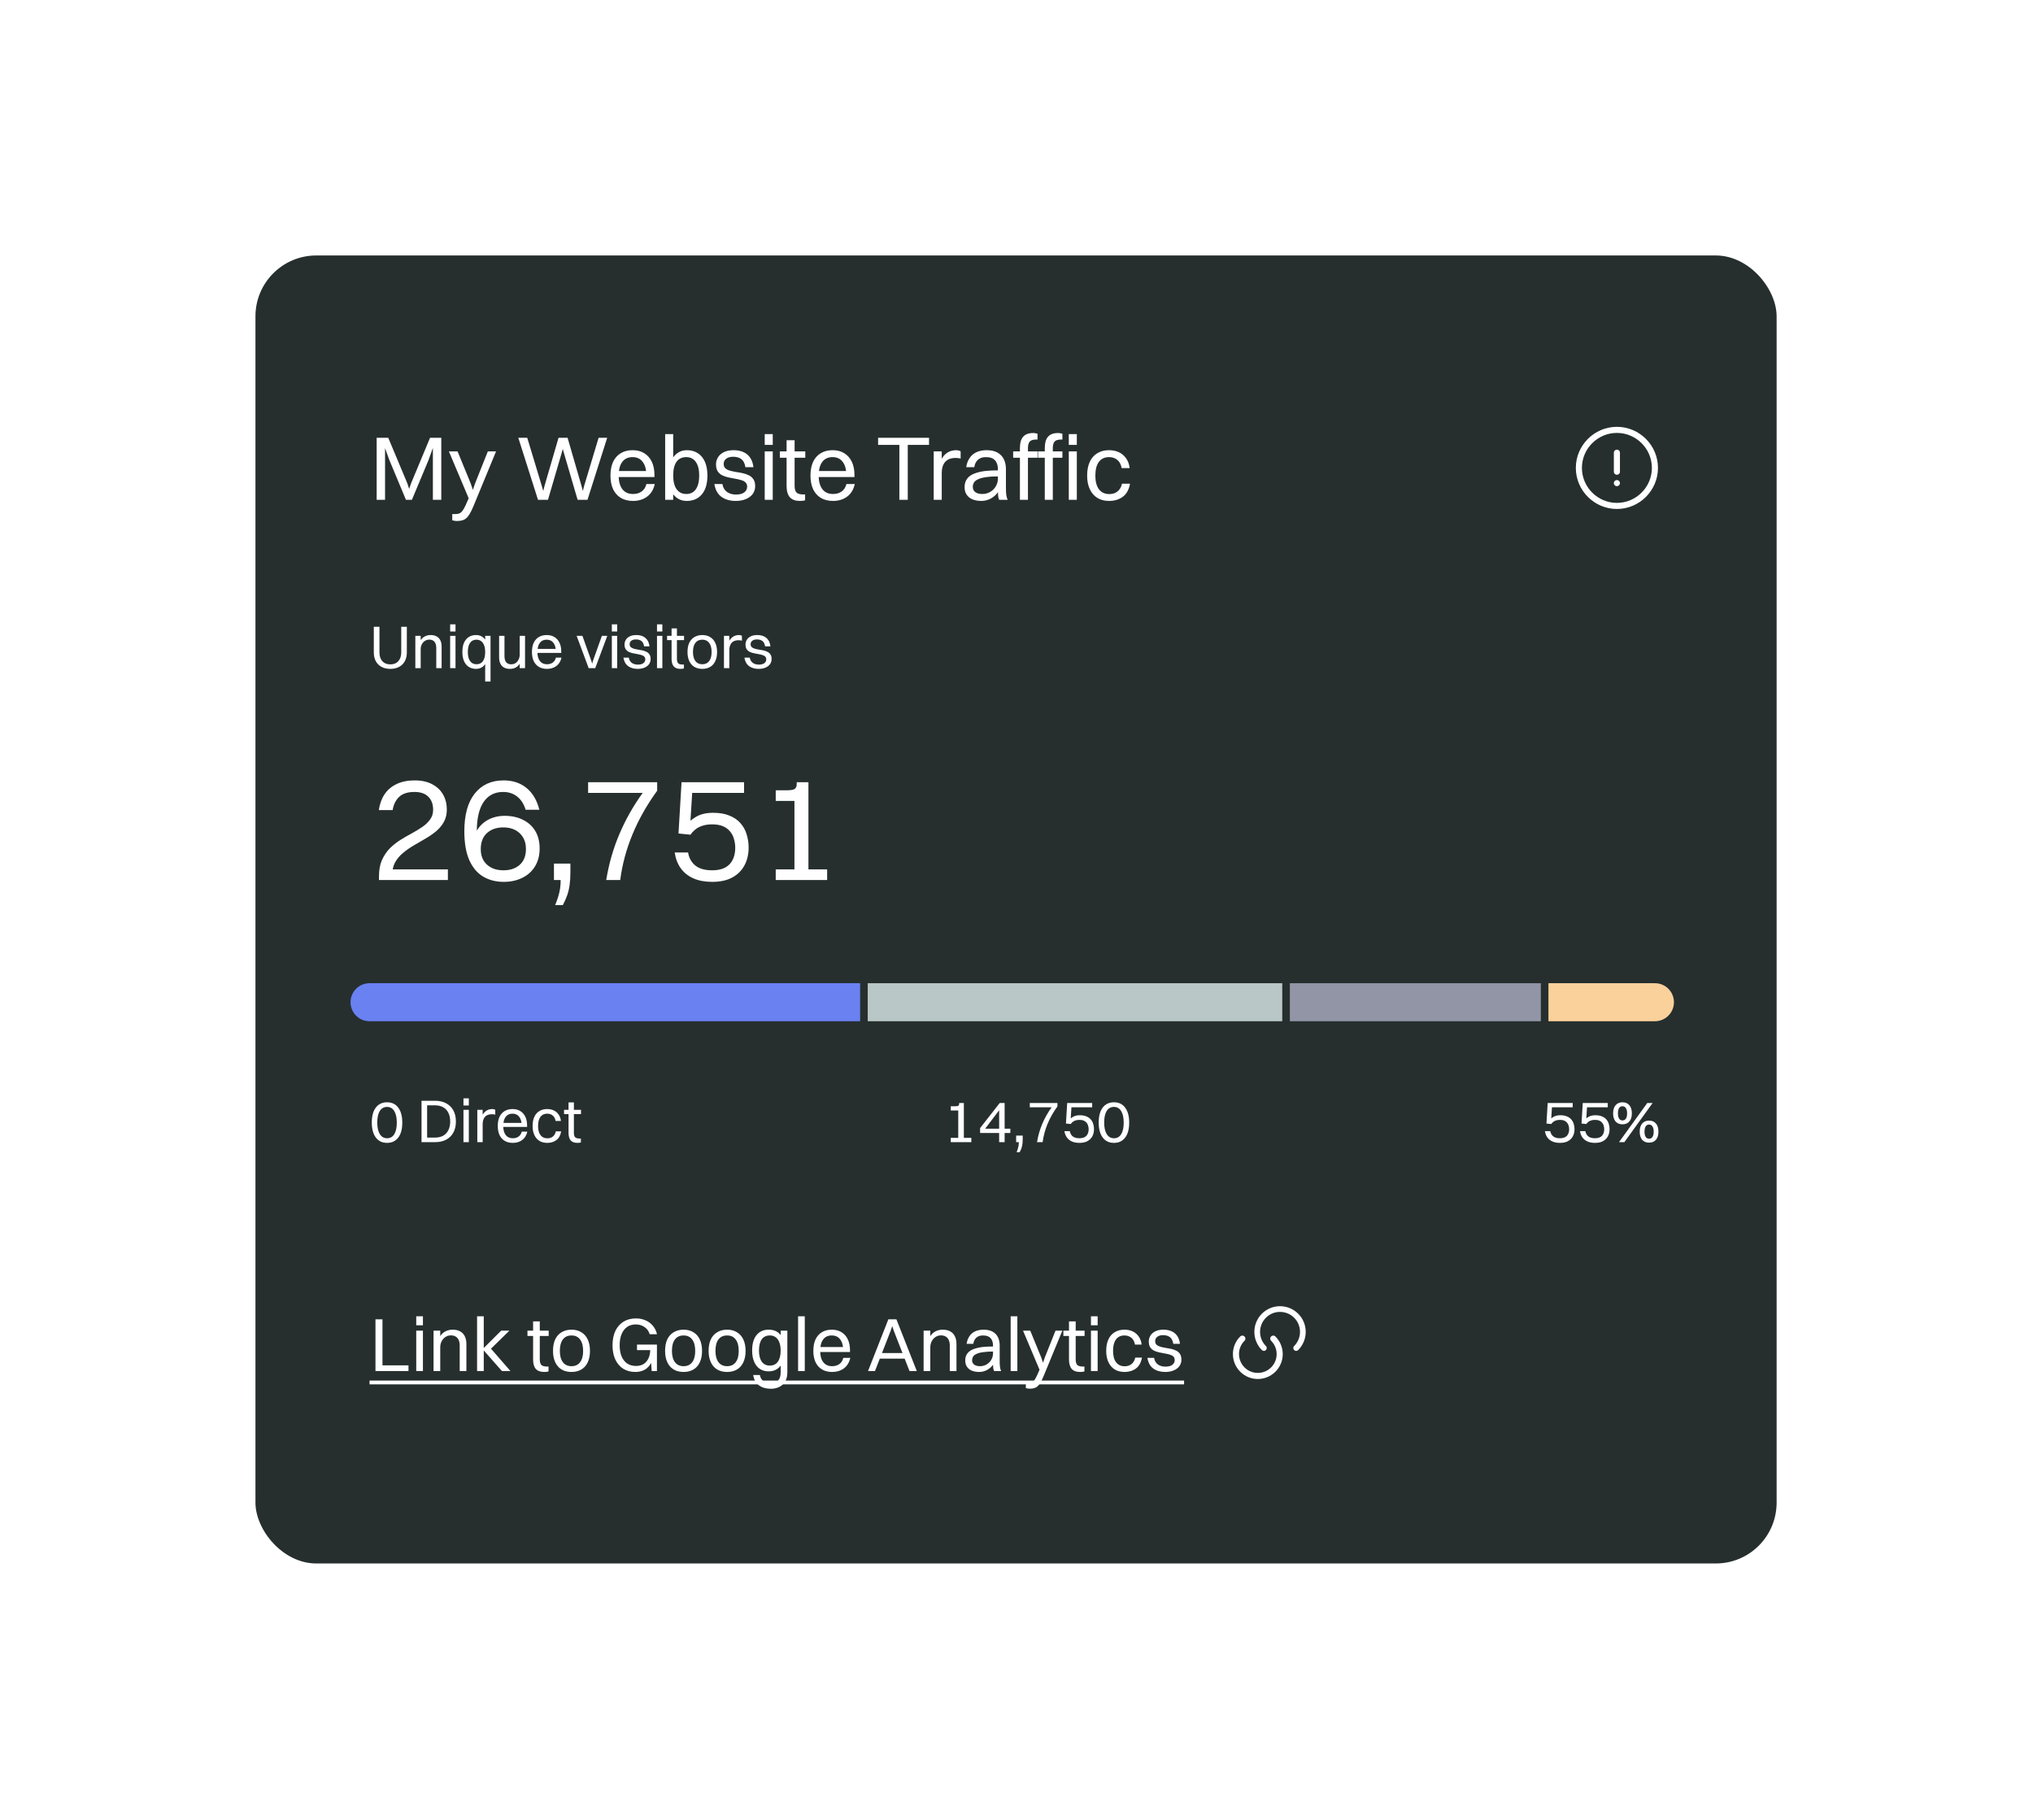 <svg width="573" height="513" viewBox="0 0 573 513" fill="none" xmlns="http://www.w3.org/2000/svg">
<g filter="url(#filter0_d_0_997)">
<rect x="14" y="122" width="428.739" height="368.651" rx="17.15" fill="#262F2E"/>
<path d="M48.162 190.874V173.381H50.528V190.874H48.162ZM64.008 190.874V173.381H66.375V190.874H64.008ZM58.091 190.874H56.419L51.737 179.658L49.474 173.381H51.429L56.805 186.218L57.5 188.327H57.14L57.86 186.218L63.211 173.381H65.037L62.773 179.684L58.091 190.874ZM70.806 196.842C70.549 196.842 70.291 196.816 70.034 196.765C69.794 196.713 69.605 196.67 69.468 196.636V194.887H70.163C70.574 194.887 70.926 194.852 71.217 194.784C71.509 194.715 71.775 194.57 72.015 194.347C72.255 194.124 72.504 193.781 72.761 193.318C73.018 192.872 73.31 192.263 73.635 191.491L74.099 190.436L68.516 177.214H70.96L74.665 186.243L75.436 188.533H75.127L75.899 186.243L79.501 177.214H81.816L75.436 192.674C75.093 193.498 74.767 194.175 74.459 194.707C74.15 195.255 73.824 195.684 73.481 195.993C73.155 196.302 72.778 196.516 72.349 196.636C71.921 196.773 71.406 196.842 70.806 196.842ZM104.802 190.874L101.02 177.96L100.506 176.134H100.737L100.223 177.96L96.441 190.874H93.637L88.081 173.381H90.602L94.743 187.067L95.309 189.047H94.949L95.438 187.067L99.425 173.381H101.972L105.933 187.067L106.448 189.047H106.114L106.602 187.067L110.718 173.381H113.136L107.58 190.874H104.802ZM125.455 182.745L124.169 183.954C124.169 182.325 123.826 181.064 123.14 180.172C122.471 179.281 121.519 178.835 120.285 178.835C119.016 178.835 118.047 179.289 117.378 180.198C116.709 181.09 116.375 182.376 116.375 184.057C116.375 185.703 116.726 186.981 117.429 187.89C118.132 188.782 119.127 189.227 120.413 189.227C121.374 189.227 122.18 188.996 122.831 188.533C123.5 188.07 123.955 187.367 124.195 186.423H126.561C126.184 188.018 125.447 189.21 124.349 189.999C123.269 190.788 121.957 191.182 120.413 191.182C119.093 191.182 117.952 190.9 116.992 190.334C116.049 189.768 115.32 188.953 114.805 187.89C114.308 186.809 114.059 185.532 114.059 184.057C114.059 182.513 114.308 181.21 114.805 180.147C115.32 179.083 116.04 178.277 116.966 177.729C117.909 177.163 119.016 176.88 120.285 176.88C121.571 176.88 122.668 177.163 123.577 177.729C124.503 178.295 125.215 179.101 125.712 180.147C126.21 181.176 126.458 182.419 126.458 183.877V184.443H115.011V182.745H125.455ZM135.572 176.88C136.789 176.88 137.827 177.163 138.684 177.729C139.559 178.295 140.228 179.109 140.691 180.172C141.154 181.236 141.385 182.513 141.385 184.005C141.385 186.321 140.862 188.096 139.816 189.33C138.77 190.565 137.355 191.182 135.572 191.182C133.994 191.182 132.733 190.574 131.79 189.356C130.864 188.121 130.401 186.338 130.401 184.005C130.401 182.565 130.607 181.313 131.019 180.25C131.447 179.186 132.048 178.363 132.819 177.78C133.608 177.18 134.526 176.88 135.572 176.88ZM135.417 178.835C134.217 178.835 133.299 179.281 132.665 180.172C132.048 181.047 131.739 182.325 131.739 184.005C131.739 185.669 132.056 186.955 132.691 187.864C133.342 188.773 134.251 189.227 135.417 189.227C136.601 189.227 137.501 188.782 138.118 187.89C138.753 186.981 139.07 185.686 139.07 184.005C139.07 182.359 138.753 181.09 138.118 180.198C137.484 179.289 136.584 178.835 135.417 178.835ZM131.739 190.874H129.475V172.352H131.739V190.874ZM145.969 180.713C145.969 181.261 146.123 181.682 146.432 181.973C146.758 182.265 147.186 182.488 147.718 182.642C148.25 182.796 148.833 182.925 149.467 183.028C150.102 183.114 150.728 183.225 151.345 183.362C151.98 183.499 152.563 183.705 153.094 183.98C153.626 184.237 154.046 184.606 154.355 185.086C154.681 185.566 154.844 186.209 154.844 187.015C154.844 187.855 154.612 188.593 154.149 189.227C153.686 189.845 153.043 190.325 152.22 190.668C151.397 191.011 150.445 191.182 149.364 191.182C147.752 191.182 146.406 190.797 145.326 190.025C144.262 189.236 143.602 188.036 143.345 186.423H145.609C145.763 187.367 146.175 188.096 146.843 188.61C147.529 189.125 148.395 189.382 149.442 189.382C150.471 189.382 151.251 189.176 151.783 188.764C152.314 188.336 152.58 187.804 152.58 187.169C152.58 186.638 152.417 186.226 152.091 185.935C151.783 185.643 151.362 185.429 150.831 185.292C150.316 185.137 149.742 185.009 149.107 184.906C148.49 184.803 147.872 184.683 147.255 184.546C146.638 184.408 146.063 184.211 145.531 183.954C145.017 183.68 144.597 183.302 144.271 182.822C143.962 182.325 143.808 181.673 143.808 180.867C143.808 180.164 143.988 179.512 144.348 178.912C144.708 178.312 145.257 177.823 145.995 177.446C146.732 177.068 147.658 176.88 148.773 176.88C149.767 176.88 150.651 177.043 151.422 177.368C152.211 177.694 152.863 178.209 153.377 178.912C153.892 179.615 154.218 180.533 154.355 181.664H152.091C151.92 180.601 151.542 179.847 150.959 179.401C150.376 178.955 149.605 178.732 148.644 178.732C147.804 178.732 147.144 178.921 146.663 179.298C146.2 179.675 145.969 180.147 145.969 180.713ZM157.536 190.874V177.214H159.799V190.874H157.536ZM157.536 175.388V172.352H159.799V175.388H157.536ZM163.698 186.938V174.076H165.961V186.938C165.961 187.761 166.124 188.37 166.45 188.764C166.793 189.159 167.462 189.356 168.457 189.356H168.92V190.977C168.8 191.045 168.602 191.097 168.328 191.131C168.071 191.165 167.779 191.182 167.453 191.182C166.184 191.182 165.241 190.839 164.624 190.153C164.006 189.45 163.698 188.379 163.698 186.938ZM161.794 179.015V177.214H168.971V179.015H161.794ZM181.828 182.745L180.542 183.954C180.542 182.325 180.199 181.064 179.513 180.172C178.844 179.281 177.892 178.835 176.657 178.835C175.388 178.835 174.419 179.289 173.75 180.198C173.081 181.09 172.747 182.376 172.747 184.057C172.747 185.703 173.099 186.981 173.802 187.89C174.505 188.782 175.5 189.227 176.786 189.227C177.746 189.227 178.552 188.996 179.204 188.533C179.873 188.07 180.327 187.367 180.567 186.423H182.934C182.557 188.018 181.819 189.21 180.722 189.999C179.641 190.788 178.329 191.182 176.786 191.182C175.465 191.182 174.325 190.9 173.364 190.334C172.421 189.768 171.692 188.953 171.178 187.89C170.681 186.809 170.432 185.532 170.432 184.057C170.432 182.513 170.681 181.21 171.178 180.147C171.692 179.083 172.413 178.277 173.339 177.729C174.282 177.163 175.388 176.88 176.657 176.88C177.943 176.88 179.041 177.163 179.95 177.729C180.876 178.295 181.588 179.101 182.085 180.147C182.582 181.176 182.831 182.419 182.831 183.877V184.443H171.384V182.745H181.828ZM195.486 190.874V173.381H197.852V190.874H195.486ZM189.492 175.388V173.381H203.846V175.388H189.492ZM205.166 190.874V177.214H207.43V190.874H205.166ZM207.43 183.234H206.401C206.504 181.759 206.787 180.558 207.25 179.632C207.73 178.689 208.33 177.994 209.05 177.549C209.788 177.103 210.594 176.88 211.468 176.88C211.743 176.88 211.992 176.914 212.214 176.983C212.455 177.034 212.635 177.111 212.755 177.214V179.246C212.566 179.178 212.352 179.135 212.112 179.118C211.871 179.083 211.614 179.066 211.34 179.066C210.654 179.066 210.062 179.169 209.565 179.375C209.085 179.564 208.682 179.847 208.356 180.224C208.047 180.601 207.816 181.047 207.661 181.562C207.507 182.059 207.43 182.616 207.43 183.234ZM216.595 181.664H214.331C214.485 180.653 214.803 179.795 215.283 179.092C215.763 178.372 216.406 177.823 217.212 177.446C218.018 177.068 218.979 176.88 220.093 176.88C221.311 176.88 222.323 177.103 223.129 177.549C223.935 177.994 224.535 178.62 224.93 179.426C225.324 180.215 225.521 181.141 225.521 182.205V187.581C225.521 188.37 225.555 189.022 225.624 189.536C225.71 190.051 225.838 190.496 226.01 190.874H223.618C223.446 190.531 223.343 190.102 223.309 189.588C223.275 189.073 223.257 188.567 223.257 188.07V182.256C223.257 181.159 222.983 180.318 222.434 179.735C221.903 179.135 221.054 178.835 219.888 178.835C218.91 178.835 218.147 179.092 217.598 179.607C217.066 180.104 216.732 180.79 216.595 181.664ZM223.592 182.565V184.263C222.066 184.263 220.814 184.34 219.836 184.494C218.876 184.631 218.13 184.837 217.598 185.112C217.066 185.369 216.698 185.677 216.492 186.038C216.286 186.398 216.183 186.792 216.183 187.221C216.183 187.855 216.423 188.353 216.904 188.713C217.401 189.056 218.044 189.227 218.833 189.227C219.673 189.227 220.428 189.03 221.097 188.636C221.765 188.241 222.288 187.718 222.666 187.067C223.06 186.398 223.257 185.677 223.257 184.906H224.466C224.398 186.02 224.175 186.981 223.798 187.787C223.438 188.576 222.966 189.219 222.383 189.716C221.817 190.214 221.208 190.582 220.556 190.822C219.905 191.062 219.253 191.182 218.601 191.182C217.658 191.182 216.826 191.037 216.106 190.745C215.403 190.454 214.854 190.016 214.46 189.433C214.065 188.85 213.868 188.13 213.868 187.272C213.868 186.329 214.117 185.532 214.614 184.88C215.129 184.211 215.892 183.705 216.904 183.362C217.864 183.036 218.867 182.822 219.913 182.719C220.959 182.616 222.186 182.565 223.592 182.565ZM229.464 176.288C229.464 174.848 229.764 173.784 230.364 173.098C230.982 172.395 231.916 172.044 233.168 172.044C233.46 172.044 233.708 172.069 233.914 172.121C234.137 172.155 234.309 172.198 234.429 172.249V173.87H234.197C233.202 173.87 232.542 174.067 232.216 174.462C231.891 174.856 231.728 175.465 231.728 176.288V190.874H229.464V176.288ZM227.56 179.015V177.214H234.429V179.015H227.56ZM236.473 176.288C236.473 174.848 236.773 173.784 237.373 173.098C237.99 172.395 238.925 172.044 240.177 172.044C240.469 172.044 240.717 172.069 240.923 172.121C241.146 172.155 241.317 172.198 241.438 172.249V173.87H241.206C240.211 173.87 239.551 174.067 239.225 174.462C238.899 174.856 238.736 175.465 238.736 176.288V190.874H236.473V176.288ZM234.569 179.015V177.214H241.438V179.015H234.569ZM243.238 190.874V177.214H245.502V190.874H243.238ZM243.238 175.388V172.352H245.502V175.388H243.238ZM260.396 181.922H258.133C257.944 180.876 257.532 180.104 256.898 179.607C256.263 179.092 255.492 178.835 254.583 178.835C253.331 178.835 252.37 179.289 251.702 180.198C251.05 181.09 250.724 182.376 250.724 184.057C250.724 185.72 251.067 187.007 251.753 187.915C252.439 188.807 253.408 189.253 254.66 189.253C255.569 189.253 256.332 189.013 256.949 188.533C257.584 188.036 258.013 187.298 258.236 186.321H260.499C260.191 188.018 259.505 189.253 258.441 190.025C257.378 190.797 256.1 191.182 254.608 191.182C253.322 191.182 252.216 190.9 251.29 190.334C250.364 189.75 249.652 188.927 249.155 187.864C248.658 186.801 248.409 185.532 248.409 184.057C248.409 182.513 248.658 181.21 249.155 180.147C249.652 179.083 250.364 178.277 251.29 177.729C252.216 177.163 253.314 176.88 254.583 176.88C255.595 176.88 256.512 177.068 257.335 177.446C258.158 177.823 258.836 178.389 259.367 179.143C259.916 179.881 260.259 180.807 260.396 181.922Z" fill="white"/>
<path d="M397.722 192.592C403.617 192.592 408.44 187.769 408.44 181.874C408.44 175.979 403.617 171.155 397.722 171.155C391.826 171.155 387.003 175.979 387.003 181.874C387.003 187.769 391.826 192.592 397.722 192.592Z" stroke="white" stroke-width="1.715" stroke-linecap="round" stroke-linejoin="round"/>
<path d="M397.722 177.587V182.946" stroke="white" stroke-width="1.715" stroke-linecap="round" stroke-linejoin="round"/>
<path d="M397.716 186.161H397.725" stroke="white" stroke-width="1.715" stroke-linecap="round" stroke-linejoin="round"/>
<path d="M56.668 233.869C56.668 234.83 56.479 235.658 56.102 236.356C55.725 237.042 55.187 237.573 54.49 237.951C53.804 238.328 52.981 238.517 52.02 238.517C51.06 238.517 50.231 238.328 49.534 237.951C48.836 237.573 48.299 237.042 47.922 236.356C47.544 235.658 47.356 234.83 47.356 233.869V226.649H48.951V233.869C48.951 234.921 49.219 235.75 49.757 236.356C50.306 236.95 51.06 237.248 52.02 237.248C52.981 237.248 53.73 236.945 54.267 236.339C54.816 235.733 55.09 234.91 55.09 233.869V226.649H56.668V233.869ZM59.062 238.311V229.204H60.572V238.311H59.062ZM60.572 232.926H59.851C59.908 232.057 60.086 231.331 60.383 230.748C60.691 230.165 61.103 229.725 61.618 229.427C62.132 229.13 62.721 228.982 63.384 228.982C64.036 228.982 64.59 229.107 65.047 229.359C65.505 229.599 65.854 229.959 66.094 230.439C66.345 230.919 66.471 231.514 66.471 232.223V238.311H64.962V232.532C64.962 232.074 64.888 231.68 64.739 231.348C64.602 231.005 64.384 230.742 64.087 230.559C63.801 230.365 63.43 230.268 62.972 230.268C62.595 230.268 62.258 230.348 61.961 230.508C61.663 230.656 61.412 230.857 61.206 231.108C61 231.36 60.84 231.645 60.726 231.966C60.623 232.274 60.572 232.594 60.572 232.926ZM68.876 238.311V229.204H70.386V238.311H68.876ZM68.876 227.987V225.963H70.386V227.987H68.876ZM76.191 238.517C75.391 238.517 74.699 238.328 74.116 237.951C73.533 237.573 73.087 237.03 72.779 236.322C72.47 235.601 72.316 234.75 72.316 233.766C72.316 232.223 72.664 231.039 73.362 230.216C74.059 229.393 75.002 228.982 76.191 228.982C77.243 228.982 78.078 229.393 78.695 230.216C79.324 231.028 79.638 232.211 79.638 233.766C79.638 234.727 79.496 235.567 79.21 236.287C78.935 236.996 78.541 237.545 78.026 237.934C77.512 238.322 76.9 238.517 76.191 238.517ZM76.294 237.213C77.095 237.213 77.701 236.922 78.112 236.339C78.535 235.744 78.747 234.887 78.747 233.766C78.747 232.657 78.529 231.8 78.095 231.194C77.672 230.588 77.072 230.285 76.294 230.285C75.505 230.285 74.9 230.588 74.477 231.194C74.065 231.788 73.859 232.646 73.859 233.766C73.859 234.864 74.071 235.716 74.494 236.322C74.928 236.916 75.528 237.213 76.294 237.213ZM78.747 242.084V229.204H80.256V242.084H78.747ZM89.982 229.204V238.311H88.473V229.204H89.982ZM88.473 234.589H89.193C89.148 235.458 88.97 236.184 88.662 236.767C88.353 237.351 87.947 237.791 87.444 238.088C86.941 238.374 86.364 238.517 85.712 238.517C85.083 238.517 84.54 238.397 84.083 238.157C83.625 237.905 83.277 237.539 83.037 237.059C82.796 236.579 82.677 235.99 82.677 235.293V229.204H84.186V234.984C84.186 235.441 84.254 235.841 84.391 236.184C84.529 236.516 84.74 236.773 85.026 236.956C85.312 237.139 85.678 237.23 86.124 237.23C86.489 237.23 86.815 237.156 87.101 237.008C87.398 236.859 87.644 236.659 87.838 236.407C88.044 236.144 88.199 235.859 88.302 235.55C88.416 235.23 88.473 234.91 88.473 234.589ZM99.524 232.892L98.667 233.698C98.667 232.612 98.438 231.771 97.981 231.177C97.535 230.582 96.9 230.285 96.077 230.285C95.231 230.285 94.585 230.588 94.139 231.194C93.694 231.788 93.471 232.646 93.471 233.766C93.471 234.864 93.705 235.716 94.174 236.322C94.642 236.916 95.306 237.213 96.163 237.213C96.803 237.213 97.341 237.059 97.775 236.75C98.221 236.442 98.524 235.973 98.684 235.344H100.262C100.01 236.407 99.519 237.202 98.787 237.728C98.067 238.254 97.192 238.517 96.163 238.517C95.283 238.517 94.522 238.328 93.882 237.951C93.253 237.573 92.767 237.03 92.424 236.322C92.093 235.601 91.927 234.75 91.927 233.766C91.927 232.737 92.093 231.868 92.424 231.16C92.767 230.451 93.248 229.913 93.865 229.547C94.494 229.17 95.231 228.982 96.077 228.982C96.935 228.982 97.666 229.17 98.272 229.547C98.89 229.925 99.364 230.462 99.696 231.16C100.027 231.846 100.193 232.674 100.193 233.646V234.024H92.562V232.892H99.524ZM107.918 238.311L104.523 229.204H106.152L108.673 236.27L109.016 237.453H108.793L109.119 236.27L111.64 229.204H113.166L109.771 238.311H107.918ZM114.447 238.311V229.204H115.956V238.311H114.447ZM114.447 227.987V225.963H115.956V227.987H114.447ZM119.464 231.537C119.464 231.903 119.567 232.183 119.772 232.377C119.99 232.572 120.275 232.72 120.63 232.823C120.984 232.926 121.373 233.012 121.796 233.08C122.219 233.137 122.636 233.212 123.048 233.303C123.471 233.395 123.86 233.532 124.214 233.715C124.569 233.886 124.849 234.132 125.054 234.452C125.272 234.772 125.38 235.201 125.38 235.738C125.38 236.299 125.226 236.79 124.917 237.213C124.609 237.625 124.18 237.945 123.631 238.174C123.082 238.402 122.448 238.517 121.727 238.517C120.653 238.517 119.755 238.259 119.035 237.745C118.326 237.219 117.886 236.419 117.714 235.344H119.224C119.326 235.973 119.601 236.459 120.047 236.802C120.504 237.145 121.081 237.316 121.779 237.316C122.465 237.316 122.985 237.179 123.339 236.905C123.694 236.619 123.871 236.264 123.871 235.841C123.871 235.487 123.763 235.213 123.545 235.018C123.339 234.824 123.059 234.681 122.705 234.589C122.362 234.487 121.979 234.401 121.556 234.332C121.144 234.264 120.733 234.184 120.321 234.092C119.91 234.001 119.527 233.869 119.172 233.698C118.829 233.515 118.549 233.263 118.332 232.943C118.126 232.612 118.023 232.177 118.023 231.64C118.023 231.171 118.143 230.737 118.383 230.336C118.623 229.936 118.989 229.61 119.481 229.359C119.972 229.107 120.59 228.982 121.333 228.982C121.996 228.982 122.585 229.09 123.099 229.307C123.625 229.525 124.06 229.868 124.403 230.336C124.746 230.805 124.963 231.417 125.054 232.171H123.545C123.431 231.463 123.179 230.959 122.791 230.662C122.402 230.365 121.887 230.216 121.247 230.216C120.687 230.216 120.247 230.342 119.927 230.594C119.618 230.845 119.464 231.16 119.464 231.537ZM127.175 238.311V229.204H128.684V238.311H127.175ZM127.175 227.987V225.963H128.684V227.987H127.175ZM131.283 235.687V227.112H132.792V235.687C132.792 236.236 132.901 236.642 133.118 236.905C133.347 237.168 133.792 237.299 134.456 237.299H134.764V238.38C134.684 238.425 134.553 238.46 134.37 238.482C134.198 238.505 134.004 238.517 133.787 238.517C132.941 238.517 132.312 238.288 131.9 237.831C131.489 237.362 131.283 236.647 131.283 235.687ZM130.014 230.405V229.204H134.799V230.405H130.014ZM139.94 238.517C139.071 238.517 138.322 238.328 137.693 237.951C137.076 237.573 136.601 237.03 136.27 236.322C135.938 235.601 135.772 234.75 135.772 233.766C135.772 232.737 135.938 231.868 136.27 231.16C136.613 230.451 137.099 229.913 137.727 229.547C138.356 229.17 139.094 228.982 139.94 228.982C140.809 228.982 141.552 229.176 142.169 229.565C142.798 229.942 143.278 230.491 143.61 231.211C143.941 231.92 144.107 232.772 144.107 233.766C144.107 234.784 143.936 235.647 143.593 236.356C143.261 237.065 142.781 237.602 142.152 237.968C141.535 238.334 140.797 238.517 139.94 238.517ZM139.94 237.213C140.786 237.213 141.432 236.916 141.878 236.322C142.335 235.727 142.564 234.875 142.564 233.766C142.564 232.657 142.335 231.8 141.878 231.194C141.432 230.588 140.786 230.285 139.94 230.285C139.094 230.285 138.442 230.588 137.985 231.194C137.539 231.788 137.316 232.646 137.316 233.766C137.316 234.864 137.545 235.716 138.002 236.322C138.459 236.916 139.105 237.213 139.94 237.213ZM146.05 238.311V229.204H147.559V238.311H146.05ZM147.559 233.217H146.873C146.941 232.234 147.13 231.434 147.439 230.817C147.759 230.188 148.159 229.725 148.639 229.427C149.131 229.13 149.668 228.982 150.251 228.982C150.434 228.982 150.6 229.004 150.749 229.05C150.909 229.084 151.029 229.136 151.109 229.204V230.559C150.983 230.514 150.84 230.485 150.68 230.474C150.52 230.451 150.348 230.439 150.165 230.439C149.708 230.439 149.314 230.508 148.982 230.645C148.662 230.771 148.393 230.959 148.176 231.211C147.97 231.463 147.816 231.76 147.713 232.103C147.61 232.434 147.559 232.806 147.559 233.217ZM153.562 231.537C153.562 231.903 153.665 232.183 153.871 232.377C154.088 232.572 154.374 232.72 154.728 232.823C155.082 232.926 155.471 233.012 155.894 233.08C156.317 233.137 156.735 233.212 157.146 233.303C157.569 233.395 157.958 233.532 158.312 233.715C158.667 233.886 158.947 234.132 159.153 234.452C159.37 234.772 159.478 235.201 159.478 235.738C159.478 236.299 159.324 236.79 159.015 237.213C158.707 237.625 158.278 237.945 157.729 238.174C157.18 238.402 156.546 238.517 155.826 238.517C154.751 238.517 153.853 238.259 153.133 237.745C152.424 237.219 151.984 236.419 151.813 235.344H153.322C153.425 235.973 153.699 236.459 154.145 236.802C154.602 237.145 155.18 237.316 155.877 237.316C156.563 237.316 157.083 237.179 157.438 236.905C157.792 236.619 157.969 236.264 157.969 235.841C157.969 235.487 157.861 235.213 157.643 235.018C157.438 234.824 157.158 234.681 156.803 234.589C156.46 234.487 156.077 234.401 155.654 234.332C155.243 234.264 154.831 234.184 154.419 234.092C154.008 234.001 153.625 233.869 153.27 233.698C152.927 233.515 152.647 233.263 152.43 232.943C152.224 232.612 152.121 232.177 152.121 231.64C152.121 231.171 152.241 230.737 152.481 230.336C152.722 229.936 153.087 229.61 153.579 229.359C154.071 229.107 154.688 228.982 155.431 228.982C156.094 228.982 156.683 229.09 157.198 229.307C157.723 229.525 158.158 229.868 158.501 230.336C158.844 230.805 159.061 231.417 159.153 232.171H157.643C157.529 231.463 157.278 230.959 156.889 230.662C156.5 230.365 155.986 230.216 155.345 230.216C154.785 230.216 154.345 230.342 154.025 230.594C153.716 230.845 153.562 231.16 153.562 231.537Z" fill="white"/>
<path d="M67.935 278.179C67.935 279.522 67.65 280.694 67.078 281.694C66.535 282.666 65.806 283.538 64.891 284.31C63.977 285.053 62.976 285.739 61.89 286.368C60.804 286.996 59.704 287.64 58.589 288.297C57.503 288.926 56.502 289.626 55.588 290.398C54.673 291.141 53.93 292.027 53.358 293.056C52.815 294.056 52.544 295.243 52.544 296.615L48.814 297C48.814 295.228 49.085 293.713 49.628 292.456C50.2 291.17 50.929 290.069 51.815 289.154C52.73 288.24 53.73 287.439 54.816 286.754C55.902 286.068 56.988 285.439 58.074 284.867C59.161 284.267 60.147 283.667 61.033 283.066C61.947 282.438 62.676 281.737 63.219 280.966C63.791 280.194 64.077 279.279 64.077 278.222C64.077 276.65 63.619 275.421 62.705 274.534C61.819 273.648 60.518 273.205 58.803 273.205C56.917 273.205 55.488 273.663 54.516 274.577C53.544 275.492 52.929 276.735 52.672 278.307H48.771C49.028 276.564 49.571 275.078 50.4 273.848C51.258 272.591 52.386 271.633 53.787 270.976C55.216 270.29 56.903 269.947 58.846 269.947C60.847 269.947 62.519 270.319 63.862 271.062C65.206 271.776 66.221 272.748 66.906 273.977C67.592 275.206 67.935 276.607 67.935 278.179ZM48.814 298.029V297L51.772 295.028H68.236V298.029H48.814ZM83.892 295.371L83.978 298.544C81.777 298.544 79.833 298.044 78.147 297.043C76.489 296.043 75.189 294.485 74.245 292.37C73.331 290.255 72.873 287.554 72.873 284.267C72.873 279.665 73.845 276.135 75.789 273.677C77.761 271.19 80.476 269.947 83.935 269.947C86.507 269.947 88.665 270.661 90.409 272.091C92.152 273.52 93.353 275.563 94.01 278.222H90.151C89.637 276.564 88.837 275.32 87.751 274.492C86.664 273.634 85.35 273.205 83.806 273.205C81.405 273.205 79.562 274.163 78.275 276.078C77.018 277.964 76.389 280.694 76.389 284.267C76.389 286.896 76.646 289.026 77.161 290.655C77.675 292.284 78.49 293.485 79.605 294.256C80.719 295 82.148 295.371 83.892 295.371ZM83.978 298.544C82.234 298.544 80.691 298.172 79.347 297.429C78.032 296.657 76.989 295.571 76.218 294.171C75.474 292.77 75.103 291.141 75.103 289.283C75.103 287.339 75.503 285.667 76.303 284.267C77.103 282.866 78.19 281.794 79.562 281.051C80.962 280.308 82.52 279.937 84.235 279.937C86.207 279.937 87.922 280.308 89.38 281.051C90.866 281.766 92.024 282.809 92.853 284.181C93.681 285.553 94.096 287.211 94.096 289.154C94.096 291.098 93.653 292.784 92.767 294.214C91.909 295.614 90.709 296.686 89.165 297.429C87.65 298.172 85.921 298.544 83.978 298.544ZM83.892 295.285C85.807 295.285 87.336 294.771 88.479 293.742C89.651 292.713 90.237 291.227 90.237 289.283C90.237 287.997 89.966 286.911 89.423 286.025C88.88 285.11 88.136 284.41 87.193 283.924C86.25 283.438 85.15 283.195 83.892 283.195C81.977 283.195 80.433 283.724 79.261 284.781C78.09 285.839 77.504 287.354 77.504 289.326C77.504 291.184 78.09 292.642 79.261 293.699C80.433 294.757 81.977 295.285 83.892 295.285ZM98.133 298.029V293.399H102.764V295.886C102.764 297.2 102.692 298.372 102.549 299.401C102.407 300.459 102.178 301.431 101.863 302.317C101.549 303.231 101.135 304.16 100.62 305.104H98.476C98.819 304.246 99.105 303.446 99.334 302.703C99.562 301.959 99.734 301.216 99.848 300.473C99.963 299.73 100.02 298.915 100.02 298.029H98.133ZM116.807 298.029H112.862C113.605 293.456 114.849 289.126 116.592 285.039C118.336 280.951 120.522 277.093 123.152 273.463H107.76V270.461H127.225V272.862C124.338 276.835 122.023 280.923 120.279 285.124C118.536 289.326 117.378 293.628 116.807 298.029ZM153 288.854C153 290.741 152.614 292.413 151.842 293.871C151.07 295.328 149.927 296.472 148.412 297.301C146.897 298.129 145.011 298.544 142.753 298.544C140.695 298.544 138.923 298.215 137.436 297.558C135.95 296.9 134.764 295.957 133.878 294.728C132.992 293.499 132.42 292.013 132.163 290.269H135.936C136.193 291.813 136.879 293.042 137.994 293.956C139.108 294.842 140.681 295.285 142.71 295.285C144.882 295.285 146.511 294.728 147.598 293.613C148.684 292.47 149.227 290.898 149.227 288.897C149.227 288.097 149.112 287.311 148.884 286.539C148.684 285.739 148.326 285.024 147.812 284.395C147.326 283.767 146.669 283.266 145.84 282.895C145.011 282.523 143.968 282.337 142.71 282.337C141.624 282.337 140.681 282.48 139.88 282.766C139.108 283.023 138.451 283.381 137.908 283.838C137.394 284.267 136.965 284.738 136.622 285.253L133.235 284.91L134.95 282.895C135.893 281.809 136.979 280.908 138.208 280.194C139.466 279.451 141.066 279.079 143.01 279.079C144.839 279.079 146.383 279.351 147.64 279.894C148.927 280.408 149.956 281.123 150.727 282.037C151.528 282.952 152.099 283.995 152.442 285.167C152.814 286.339 153 287.568 153 288.854ZM134.092 270.461H151.713V273.463H137.093L136.45 283.795L133.235 284.91L134.092 270.461ZM169.856 298.029H165.912V275.735C165.769 275.735 165.583 275.735 165.355 275.735C165.155 275.735 164.897 275.735 164.583 275.735H160.639V272.734H163.768C164.883 272.734 165.626 272.605 165.998 272.348C166.369 272.062 166.555 271.605 166.555 270.976V270.461H169.856V298.029ZM160.639 298.029V295.028H175.13V298.029H160.639Z" fill="white"/>
<path d="M46.155 327.107C43.195 327.107 40.796 329.507 40.796 332.467C40.796 335.426 43.195 337.826 46.155 337.826V327.107ZM46.155 337.826H184.424V327.107H46.155V337.826Z" fill="#6981F1"/>
<line x1="186.568" y1="332.468" x2="303.4" y2="332.468" stroke="#B9C7C6" stroke-width="10.719"/>
<line x1="305.544" y1="332.468" x2="376.285" y2="332.468" stroke="#9295A5" stroke-width="10.719"/>
<path d="M408.441 337.826C411.401 337.826 413.8 335.426 413.8 332.467C413.8 329.507 411.401 327.107 408.441 327.107L408.441 337.826ZM378.429 337.826L408.441 337.826L408.441 327.107L378.429 327.107L378.429 337.826Z" fill="#FBD19B"/>
<path d="M51.094 372.109C49.734 372.109 48.676 371.606 47.922 370.6C47.167 369.594 46.79 368.193 46.79 366.398C46.79 364.558 47.167 363.146 47.922 362.162C48.688 361.168 49.745 360.67 51.094 360.67C52.455 360.67 53.507 361.173 54.25 362.18C55.005 363.186 55.382 364.592 55.382 366.398C55.382 368.239 54.999 369.651 54.233 370.634C53.478 371.618 52.432 372.109 51.094 372.109ZM51.094 370.806C51.975 370.806 52.649 370.429 53.118 369.674C53.598 368.908 53.838 367.816 53.838 366.398C53.838 364.992 53.598 363.906 53.118 363.14C52.649 362.363 51.975 361.974 51.094 361.974C50.203 361.974 49.517 362.357 49.036 363.123C48.568 363.877 48.333 364.969 48.333 366.398C48.333 367.782 48.573 368.862 49.054 369.64C49.534 370.417 50.214 370.806 51.094 370.806ZM60.807 371.903V360.242H62.385V371.903H60.807ZM64.615 370.617C65.506 370.617 66.272 370.44 66.913 370.086C67.553 369.72 68.039 369.199 68.37 368.525C68.713 367.85 68.885 367.039 68.885 366.09C68.885 365.129 68.713 364.312 68.37 363.637C68.039 362.951 67.553 362.431 66.913 362.077C66.272 361.711 65.506 361.528 64.615 361.528H61.939V360.242H64.615C65.826 360.242 66.867 360.476 67.736 360.945C68.616 361.414 69.296 362.082 69.776 362.951C70.257 363.82 70.497 364.866 70.497 366.09C70.497 367.302 70.257 368.342 69.776 369.211C69.296 370.08 68.616 370.749 67.736 371.217C66.867 371.675 65.826 371.903 64.615 371.903H61.939V370.617H64.615ZM72.628 371.903V362.797H74.137V371.903H72.628ZM72.628 361.579V359.556H74.137V361.579H72.628ZM76.53 371.903V362.797H78.039V371.903H76.53ZM78.039 366.81H77.353C77.422 365.827 77.611 365.026 77.919 364.409C78.239 363.78 78.639 363.317 79.12 363.02C79.611 362.723 80.149 362.574 80.732 362.574C80.915 362.574 81.081 362.597 81.229 362.643C81.389 362.677 81.509 362.728 81.589 362.797V364.152C81.463 364.106 81.321 364.077 81.16 364.066C81 364.043 80.829 364.032 80.646 364.032C80.189 364.032 79.794 364.1 79.463 364.238C79.143 364.363 78.874 364.552 78.657 364.803C78.451 365.055 78.296 365.352 78.194 365.695C78.091 366.027 78.039 366.398 78.039 366.81ZM89.894 366.484L89.037 367.29C89.037 366.204 88.808 365.364 88.351 364.769C87.905 364.175 87.271 363.877 86.447 363.877C85.601 363.877 84.955 364.18 84.51 364.786C84.064 365.381 83.841 366.238 83.841 367.359C83.841 368.456 84.075 369.308 84.544 369.914C85.013 370.509 85.676 370.806 86.533 370.806C87.173 370.806 87.711 370.651 88.145 370.343C88.591 370.034 88.894 369.565 89.054 368.937H90.632C90.38 370 89.889 370.794 89.157 371.32C88.437 371.846 87.562 372.109 86.533 372.109C85.653 372.109 84.892 371.921 84.252 371.543C83.623 371.166 83.138 370.623 82.794 369.914C82.463 369.194 82.297 368.342 82.297 367.359C82.297 366.33 82.463 365.461 82.794 364.752C83.138 364.043 83.618 363.506 84.235 363.14C84.864 362.763 85.601 362.574 86.447 362.574C87.305 362.574 88.037 362.763 88.642 363.14C89.26 363.517 89.734 364.055 90.066 364.752C90.397 365.438 90.563 366.267 90.563 367.239V367.616H82.932V366.484H89.894ZM100.103 365.935H98.594C98.468 365.238 98.194 364.723 97.771 364.392C97.348 364.049 96.833 363.877 96.227 363.877C95.393 363.877 94.752 364.18 94.306 364.786C93.872 365.381 93.655 366.238 93.655 367.359C93.655 368.468 93.883 369.325 94.341 369.931C94.798 370.526 95.444 370.823 96.279 370.823C96.885 370.823 97.393 370.663 97.805 370.343C98.228 370.011 98.514 369.52 98.662 368.868H100.172C99.966 370 99.508 370.823 98.8 371.337C98.091 371.852 97.239 372.109 96.244 372.109C95.387 372.109 94.649 371.921 94.032 371.543C93.415 371.155 92.94 370.606 92.609 369.897C92.277 369.188 92.111 368.342 92.111 367.359C92.111 366.33 92.277 365.461 92.609 364.752C92.94 364.043 93.415 363.506 94.032 363.14C94.649 362.763 95.381 362.574 96.227 362.574C96.902 362.574 97.513 362.7 98.062 362.951C98.611 363.203 99.063 363.58 99.417 364.083C99.783 364.575 100.012 365.192 100.103 365.935ZM102.243 369.279V360.705H103.752V369.279C103.752 369.828 103.86 370.234 104.078 370.497C104.306 370.76 104.752 370.892 105.415 370.892H105.724V371.972C105.644 372.018 105.512 372.052 105.329 372.075C105.158 372.098 104.964 372.109 104.746 372.109C103.9 372.109 103.272 371.881 102.86 371.423C102.448 370.954 102.243 370.24 102.243 369.279ZM100.973 363.997V362.797H105.758V363.997H100.973Z" fill="white"/>
<path d="M213.66 371.903H212.082V362.986C212.025 362.986 211.951 362.986 211.86 362.986C211.78 362.986 211.677 362.986 211.551 362.986H209.973V361.785H211.225C211.671 361.785 211.968 361.734 212.117 361.631C212.265 361.516 212.34 361.333 212.34 361.082V360.876H213.66V371.903ZM209.973 371.903V370.703H215.77V371.903H209.973ZM225.153 371.903H223.61V362.917L219.666 368.113H226.765V369.314H218.242V367.942L223.764 360.876H225.153V371.903ZM228.398 371.903V370.051H230.25V371.046C230.25 371.572 230.221 372.041 230.164 372.452C230.107 372.875 230.015 373.264 229.89 373.618C229.764 373.984 229.598 374.356 229.392 374.733H228.535C228.672 374.39 228.786 374.07 228.878 373.773C228.969 373.475 229.038 373.178 229.084 372.881C229.129 372.584 229.152 372.258 229.152 371.903H228.398ZM235.867 371.903H234.289C234.586 370.074 235.084 368.342 235.781 366.707C236.479 365.072 237.353 363.529 238.405 362.077H232.248V360.876H240.034V361.837C238.88 363.426 237.953 365.061 237.256 366.741C236.559 368.422 236.096 370.143 235.867 371.903ZM250.344 368.233C250.344 368.988 250.19 369.657 249.881 370.24C249.572 370.823 249.115 371.28 248.509 371.612C247.903 371.943 247.149 372.109 246.245 372.109C245.422 372.109 244.713 371.978 244.119 371.715C243.524 371.452 243.05 371.074 242.695 370.583C242.341 370.091 242.112 369.497 242.009 368.799H243.519C243.621 369.417 243.896 369.908 244.342 370.274C244.788 370.629 245.416 370.806 246.228 370.806C247.097 370.806 247.749 370.583 248.183 370.137C248.618 369.68 248.835 369.051 248.835 368.25C248.835 367.93 248.789 367.616 248.698 367.307C248.618 366.987 248.475 366.701 248.269 366.45C248.075 366.198 247.812 365.998 247.48 365.85C247.149 365.701 246.731 365.627 246.228 365.627C245.794 365.627 245.416 365.684 245.096 365.798C244.788 365.901 244.525 366.044 244.307 366.227C244.102 366.398 243.93 366.587 243.793 366.793L242.438 366.656L243.124 365.85C243.501 365.415 243.936 365.055 244.428 364.769C244.931 364.472 245.571 364.323 246.348 364.323C247.08 364.323 247.697 364.432 248.2 364.649C248.715 364.855 249.127 365.141 249.435 365.507C249.755 365.872 249.984 366.29 250.121 366.758C250.27 367.227 250.344 367.719 250.344 368.233ZM242.781 360.876H249.83V362.077H243.982L243.724 366.21L242.438 366.656L242.781 360.876ZM255.972 372.109C254.612 372.109 253.554 371.606 252.799 370.6C252.045 369.594 251.668 368.193 251.668 366.398C251.668 364.558 252.045 363.146 252.799 362.162C253.565 361.168 254.623 360.67 255.972 360.67C257.333 360.67 258.385 361.173 259.128 362.18C259.882 363.186 260.26 364.592 260.26 366.398C260.26 368.239 259.877 369.651 259.111 370.634C258.356 371.617 257.31 372.109 255.972 372.109ZM255.972 370.806C256.852 370.806 257.527 370.428 257.996 369.674C258.476 368.908 258.716 367.816 258.716 366.398C258.716 364.992 258.476 363.906 257.996 363.14C257.527 362.362 256.852 361.974 255.972 361.974C255.08 361.974 254.394 362.357 253.914 363.123C253.445 363.877 253.211 364.969 253.211 366.398C253.211 367.782 253.451 368.862 253.931 369.64C254.412 370.417 255.092 370.806 255.972 370.806Z" fill="white"/>
<path d="M385.776 368.233C385.776 368.988 385.622 369.657 385.313 370.24C385.004 370.823 384.547 371.28 383.941 371.612C383.335 371.943 382.58 372.109 381.677 372.109C380.854 372.109 380.145 371.978 379.551 371.715C378.956 371.452 378.482 371.074 378.127 370.583C377.773 370.091 377.544 369.497 377.441 368.799H378.95C379.053 369.417 379.328 369.908 379.774 370.274C380.22 370.629 380.848 370.806 381.66 370.806C382.529 370.806 383.181 370.583 383.615 370.137C384.05 369.68 384.267 369.051 384.267 368.25C384.267 367.93 384.221 367.616 384.13 367.307C384.05 366.987 383.907 366.701 383.701 366.45C383.507 366.198 383.244 365.998 382.912 365.85C382.58 365.701 382.163 365.627 381.66 365.627C381.226 365.627 380.848 365.684 380.528 365.798C380.22 365.901 379.957 366.044 379.739 366.227C379.534 366.398 379.362 366.587 379.225 366.793L377.87 366.656L378.556 365.85C378.933 365.415 379.368 365.055 379.859 364.769C380.362 364.472 381.003 364.323 381.78 364.323C382.512 364.323 383.129 364.432 383.632 364.649C384.147 364.855 384.558 365.141 384.867 365.507C385.187 365.872 385.416 366.29 385.553 366.758C385.702 367.227 385.776 367.719 385.776 368.233ZM378.213 360.876H385.261V362.077H379.413L379.156 366.21L377.87 366.656L378.213 360.876ZM395.657 368.233C395.657 368.988 395.503 369.657 395.194 370.24C394.885 370.823 394.428 371.28 393.822 371.612C393.216 371.943 392.462 372.109 391.558 372.109C390.735 372.109 390.026 371.978 389.432 371.715C388.837 371.452 388.363 371.074 388.008 370.583C387.654 370.091 387.425 369.497 387.322 368.799H388.832C388.934 369.417 389.209 369.908 389.655 370.274C390.101 370.629 390.729 370.806 391.541 370.806C392.41 370.806 393.062 370.583 393.496 370.137C393.931 369.68 394.148 369.051 394.148 368.25C394.148 367.93 394.102 367.616 394.011 367.307C393.931 366.987 393.788 366.701 393.582 366.45C393.388 366.198 393.125 365.998 392.793 365.85C392.462 365.701 392.044 365.627 391.541 365.627C391.107 365.627 390.729 365.684 390.409 365.798C390.101 365.901 389.838 366.044 389.62 366.227C389.415 366.398 389.243 366.587 389.106 366.793L387.751 366.656L388.437 365.85C388.814 365.415 389.249 365.055 389.74 364.769C390.244 364.472 390.884 364.323 391.661 364.323C392.393 364.323 393.01 364.432 393.513 364.649C394.028 364.855 394.439 365.141 394.748 365.507C395.068 365.872 395.297 366.29 395.434 366.758C395.583 367.227 395.657 367.719 395.657 368.233ZM388.094 360.876H395.143V362.077H389.295L389.037 366.21L387.751 366.656L388.094 360.876ZM399.296 366.878C398.461 366.878 397.809 366.61 397.341 366.072C396.883 365.524 396.655 364.763 396.655 363.792C396.655 362.797 396.889 362.031 397.358 361.494C397.827 360.945 398.473 360.67 399.296 360.67C400.13 360.67 400.776 360.945 401.234 361.494C401.702 362.042 401.937 362.808 401.937 363.792C401.937 364.775 401.702 365.535 401.234 366.072C400.776 366.61 400.13 366.878 399.296 366.878ZM399.296 365.781C399.719 365.781 400.039 365.609 400.256 365.266C400.485 364.923 400.599 364.432 400.599 363.792C400.599 363.151 400.485 362.66 400.256 362.317C400.039 361.962 399.719 361.785 399.296 361.785C398.873 361.785 398.553 361.957 398.335 362.3C398.118 362.643 398.01 363.14 398.01 363.792C398.01 364.42 398.118 364.912 398.335 365.266C398.564 365.609 398.884 365.781 399.296 365.781ZM398.318 371.903L406.276 360.876H407.785L399.827 371.903H398.318ZM406.79 372.041C405.955 372.041 405.304 371.772 404.835 371.234C404.378 370.686 404.149 369.925 404.149 368.954C404.149 367.959 404.383 367.193 404.852 366.656C405.321 366.107 405.967 365.832 406.79 365.832C407.625 365.832 408.271 366.107 408.728 366.656C409.197 367.204 409.431 367.97 409.431 368.954C409.431 369.937 409.197 370.697 408.728 371.234C408.271 371.772 407.625 372.041 406.79 372.041ZM406.79 370.943C407.213 370.943 407.533 370.771 407.75 370.428C407.979 370.085 408.093 369.594 408.093 368.954C408.093 368.313 407.979 367.822 407.75 367.479C407.533 367.124 407.213 366.947 406.79 366.947C406.367 366.947 406.047 367.119 405.83 367.462C405.612 367.805 405.504 368.302 405.504 368.954C405.504 369.594 405.612 370.085 405.83 370.428C406.058 370.771 406.379 370.943 406.79 370.943Z" fill="white"/>
<path d="M47.828 436.418V421.841H49.8V436.418H47.828ZM49.242 436.418V434.81H57.131V436.418H49.242ZM59.317 436.418V425.035H61.203V436.418H59.317ZM59.317 423.513V420.983H61.203V423.513H59.317ZM64.194 436.418V425.035H66.081V436.418H64.194ZM66.081 429.687H65.18C65.252 428.601 65.473 427.693 65.845 426.964C66.231 426.235 66.745 425.685 67.388 425.314C68.031 424.942 68.767 424.756 69.596 424.756C70.411 424.756 71.104 424.913 71.676 425.228C72.248 425.528 72.683 425.978 72.984 426.578C73.298 427.179 73.455 427.922 73.455 428.808V436.418H71.569V429.194C71.569 428.622 71.476 428.129 71.29 427.715C71.118 427.286 70.847 426.957 70.475 426.728C70.118 426.486 69.654 426.364 69.082 426.364C68.61 426.364 68.189 426.464 67.817 426.664C67.446 426.85 67.131 427.1 66.874 427.414C66.617 427.729 66.417 428.086 66.274 428.486C66.145 428.872 66.081 429.272 66.081 429.687ZM76.462 436.418V420.983H78.348V436.418H76.462ZM78.027 430.244L83.257 425.035H85.573L80.256 430.244H78.027ZM78.027 430.244L80.235 429.944L85.873 436.418H83.472L78.027 430.244ZM92.253 433.138V422.42H94.139V433.138C94.139 433.824 94.275 434.331 94.546 434.66C94.832 434.989 95.39 435.153 96.219 435.153H96.604V436.504C96.504 436.561 96.34 436.604 96.111 436.632C95.897 436.661 95.654 436.675 95.382 436.675C94.325 436.675 93.539 436.389 93.024 435.818C92.51 435.232 92.253 434.339 92.253 433.138ZM90.666 426.536V425.035H96.647V426.536H90.666ZM103.074 436.675C101.987 436.675 101.051 436.439 100.265 435.968C99.494 435.496 98.901 434.817 98.486 433.931C98.072 433.031 97.864 431.966 97.864 430.737C97.864 429.451 98.072 428.365 98.486 427.479C98.915 426.593 99.522 425.921 100.308 425.464C101.094 424.992 102.016 424.756 103.074 424.756C104.16 424.756 105.089 424.999 105.86 425.485C106.646 425.957 107.247 426.643 107.661 427.543C108.076 428.429 108.283 429.494 108.283 430.737C108.283 432.009 108.068 433.088 107.64 433.974C107.225 434.86 106.625 435.532 105.839 435.989C105.067 436.447 104.145 436.675 103.074 436.675ZM103.074 435.046C104.131 435.046 104.939 434.674 105.496 433.931C106.068 433.188 106.353 432.123 106.353 430.737C106.353 429.351 106.068 428.279 105.496 427.522C104.939 426.764 104.131 426.385 103.074 426.385C102.016 426.385 101.201 426.764 100.63 427.522C100.072 428.265 99.794 429.337 99.794 430.737C99.794 432.109 100.08 433.174 100.651 433.931C101.223 434.674 102.03 435.046 103.074 435.046ZM127.179 426.042H125.121C124.849 425.156 124.356 424.478 123.642 424.006C122.941 423.52 122.127 423.277 121.198 423.277C120.255 423.277 119.44 423.513 118.754 423.985C118.082 424.456 117.561 425.135 117.189 426.021C116.832 426.893 116.653 427.936 116.653 429.151C116.653 430.366 116.832 431.409 117.189 432.281C117.561 433.152 118.089 433.824 118.775 434.296C119.476 434.753 120.305 434.982 121.262 434.982C121.991 434.982 122.648 434.832 123.234 434.532C123.82 434.217 124.292 433.731 124.649 433.074C125.021 432.416 125.228 431.566 125.271 430.523H126.257C126.257 431.938 126.028 433.102 125.571 434.017C125.128 434.917 124.513 435.589 123.727 436.032C122.956 436.461 122.077 436.675 121.091 436.675C119.776 436.675 118.632 436.375 117.661 435.775C116.703 435.16 115.96 434.296 115.431 433.181C114.902 432.052 114.638 430.709 114.638 429.151C114.638 427.593 114.902 426.25 115.431 425.121C115.974 423.992 116.739 423.12 117.725 422.505C118.711 421.891 119.89 421.584 121.262 421.584C122.205 421.584 123.077 421.755 123.877 422.098C124.692 422.427 125.385 422.927 125.957 423.599C126.543 424.256 126.95 425.071 127.179 426.042ZM127.157 436.418H125.678L125.271 430.523H121.541V428.958H127.157V436.418ZM134.664 436.675C133.578 436.675 132.642 436.439 131.856 435.968C131.084 435.496 130.491 434.817 130.076 433.931C129.662 433.031 129.455 431.966 129.455 430.737C129.455 429.451 129.662 428.365 130.076 427.479C130.505 426.593 131.112 425.921 131.898 425.464C132.684 424.992 133.606 424.756 134.664 424.756C135.75 424.756 136.679 424.999 137.451 425.485C138.237 425.957 138.837 426.643 139.251 427.543C139.666 428.429 139.873 429.494 139.873 430.737C139.873 432.009 139.659 433.088 139.23 433.974C138.815 434.86 138.215 435.532 137.429 435.989C136.657 436.447 135.736 436.675 134.664 436.675ZM134.664 435.046C135.721 435.046 136.529 434.674 137.086 433.931C137.658 433.188 137.944 432.123 137.944 430.737C137.944 429.351 137.658 428.279 137.086 427.522C136.529 426.764 135.721 426.385 134.664 426.385C133.606 426.385 132.792 426.764 132.22 427.522C131.663 428.265 131.384 429.337 131.384 430.737C131.384 432.109 131.67 433.174 132.241 433.931C132.813 434.674 133.621 435.046 134.664 435.046ZM146.931 436.675C145.845 436.675 144.909 436.439 144.123 435.968C143.352 435.496 142.758 434.817 142.344 433.931C141.93 433.031 141.722 431.966 141.722 430.737C141.722 429.451 141.93 428.365 142.344 427.479C142.773 426.593 143.38 425.921 144.166 425.464C144.952 424.992 145.874 424.756 146.931 424.756C148.018 424.756 148.947 424.999 149.718 425.485C150.504 425.957 151.105 426.643 151.519 427.543C151.933 428.429 152.141 429.494 152.141 430.737C152.141 432.009 151.926 433.088 151.498 433.974C151.083 434.86 150.483 435.532 149.697 435.989C148.925 436.447 148.003 436.675 146.931 436.675ZM146.931 435.046C147.989 435.046 148.796 434.674 149.354 433.931C149.926 433.188 150.211 432.123 150.211 430.737C150.211 429.351 149.926 428.279 149.354 427.522C148.796 426.764 147.989 426.385 146.931 426.385C145.874 426.385 145.059 426.764 144.488 427.522C143.93 428.265 143.652 429.337 143.652 430.737C143.652 432.109 143.937 433.174 144.509 433.931C145.081 434.674 145.888 435.046 146.931 435.046ZM158.62 436.504C157.663 436.504 156.834 436.268 156.134 435.796C155.448 435.325 154.919 434.653 154.547 433.781C154.176 432.909 153.99 431.866 153.99 430.651C153.99 428.736 154.404 427.279 155.233 426.278C156.062 425.264 157.191 424.756 158.62 424.756C160.149 424.756 161.286 425.271 162.029 426.3C162.772 427.314 163.144 428.758 163.144 430.63C163.144 432.559 162.736 434.024 161.922 435.025C161.121 436.011 160.021 436.504 158.62 436.504ZM158.963 434.875C159.964 434.875 160.721 434.51 161.236 433.781C161.764 433.052 162.029 432.002 162.029 430.63C162.029 429.287 161.757 428.243 161.214 427.5C160.685 426.757 159.935 426.385 158.963 426.385C157.977 426.385 157.22 426.75 156.691 427.479C156.177 428.208 155.919 429.265 155.919 430.651C155.919 431.995 156.184 433.038 156.712 433.781C157.241 434.51 157.992 434.875 158.963 434.875ZM163.915 436.761C163.915 437.819 163.708 438.69 163.294 439.376C162.879 440.062 162.322 440.57 161.621 440.898C160.921 441.241 160.135 441.413 159.263 441.413C157.92 441.413 156.805 441.091 155.919 440.448C155.033 439.805 154.49 438.833 154.29 437.533H156.177C156.291 438.276 156.62 438.847 157.163 439.248C157.72 439.648 158.413 439.848 159.242 439.848C160.085 439.848 160.757 439.605 161.257 439.119C161.772 438.647 162.029 437.883 162.029 436.825V425.035H163.915V436.761ZM166.941 436.418V420.983H168.828V436.418H166.941ZM180.737 429.644L179.665 430.651C179.665 429.294 179.379 428.243 178.807 427.5C178.25 426.757 177.457 426.385 176.428 426.385C175.37 426.385 174.563 426.764 174.005 427.522C173.448 428.265 173.169 429.337 173.169 430.737C173.169 432.109 173.462 433.174 174.048 433.931C174.634 434.674 175.463 435.046 176.535 435.046C177.335 435.046 178.007 434.853 178.55 434.467C179.107 434.081 179.486 433.495 179.686 432.709H181.658C181.344 434.038 180.729 435.032 179.815 435.689C178.914 436.347 177.821 436.675 176.535 436.675C175.434 436.675 174.484 436.439 173.684 435.968C172.898 435.496 172.29 434.817 171.862 433.931C171.447 433.031 171.24 431.966 171.24 430.737C171.24 429.451 171.447 428.365 171.862 427.479C172.29 426.593 172.891 425.921 173.662 425.464C174.448 424.992 175.37 424.756 176.428 424.756C177.5 424.756 178.414 424.992 179.172 425.464C179.943 425.935 180.536 426.607 180.951 427.479C181.365 428.336 181.573 429.372 181.573 430.587V431.059H172.033V429.644H180.737ZM189.68 432.924V431.337H197.204V432.924H189.68ZM198.34 436.418L193.903 425.035L193.431 423.62H193.517L193.045 425.035L188.608 436.418H186.657L192.381 421.841H194.653L200.398 436.418H198.34ZM202.32 436.418V425.035H204.207V436.418H202.32ZM204.207 429.687H203.307C203.378 428.601 203.599 427.693 203.971 426.964C204.357 426.235 204.871 425.685 205.515 425.314C206.158 424.942 206.894 424.756 207.723 424.756C208.537 424.756 209.23 424.913 209.802 425.228C210.374 425.528 210.809 425.978 211.11 426.578C211.424 427.179 211.581 427.922 211.581 428.808V436.418H209.695V429.194C209.695 428.622 209.602 428.129 209.416 427.715C209.245 427.286 208.973 426.957 208.601 426.728C208.244 426.486 207.78 426.364 207.208 426.364C206.736 426.364 206.315 426.464 205.943 426.664C205.572 426.85 205.257 427.1 205 427.414C204.743 427.729 204.543 428.086 204.4 428.486C204.271 428.872 204.207 429.272 204.207 429.687ZM216.324 428.744H214.438C214.567 427.9 214.831 427.186 215.231 426.6C215.631 426 216.167 425.542 216.839 425.228C217.511 424.913 218.311 424.756 219.24 424.756C220.255 424.756 221.098 424.942 221.769 425.314C222.441 425.685 222.941 426.207 223.27 426.879C223.599 427.536 223.763 428.308 223.763 429.194V433.674C223.763 434.331 223.792 434.875 223.849 435.303C223.92 435.732 224.027 436.104 224.17 436.418H222.177C222.034 436.132 221.948 435.775 221.92 435.346C221.891 434.917 221.877 434.496 221.877 434.081V429.237C221.877 428.322 221.648 427.622 221.191 427.136C220.748 426.636 220.04 426.385 219.068 426.385C218.254 426.385 217.618 426.6 217.161 427.029C216.717 427.443 216.439 428.015 216.324 428.744ZM222.155 429.494V430.909C220.883 430.909 219.84 430.973 219.026 431.102C218.225 431.216 217.604 431.387 217.161 431.616C216.717 431.83 216.41 432.088 216.239 432.388C216.067 432.688 215.981 433.017 215.981 433.374C215.981 433.903 216.182 434.317 216.582 434.617C216.996 434.903 217.532 435.046 218.189 435.046C218.89 435.046 219.519 434.882 220.076 434.553C220.633 434.224 221.069 433.788 221.384 433.245C221.712 432.688 221.877 432.088 221.877 431.445H222.884C222.827 432.374 222.641 433.174 222.327 433.846C222.027 434.503 221.634 435.039 221.148 435.453C220.676 435.868 220.169 436.175 219.626 436.375C219.083 436.575 218.54 436.675 217.997 436.675C217.211 436.675 216.517 436.554 215.917 436.311C215.331 436.068 214.874 435.703 214.545 435.217C214.216 434.732 214.052 434.131 214.052 433.417C214.052 432.631 214.259 431.966 214.674 431.423C215.103 430.866 215.739 430.444 216.582 430.158C217.382 429.887 218.218 429.708 219.09 429.622C219.962 429.537 220.983 429.494 222.155 429.494ZM226.856 436.418V420.983H228.742V436.418H226.856ZM232.248 441.391C232.034 441.391 231.819 441.37 231.605 441.327C231.405 441.284 231.248 441.248 231.133 441.22V439.762H231.712C232.055 439.762 232.348 439.734 232.591 439.676C232.834 439.619 233.055 439.498 233.255 439.312C233.456 439.126 233.663 438.84 233.877 438.454C234.092 438.083 234.334 437.576 234.606 436.932L234.992 436.054L230.34 425.035H232.377L235.463 432.559L236.107 434.467H235.849L236.492 432.559L239.494 425.035H241.423L236.107 437.919C235.821 438.605 235.549 439.169 235.292 439.612C235.035 440.069 234.763 440.427 234.477 440.684C234.206 440.941 233.891 441.12 233.534 441.22C233.177 441.334 232.748 441.391 232.248 441.391ZM243.295 433.138V422.42H245.182V433.138C245.182 433.824 245.318 434.331 245.589 434.66C245.875 434.989 246.432 435.153 247.261 435.153H247.647V436.504C247.547 436.561 247.383 436.604 247.154 436.632C246.94 436.661 246.697 436.675 246.425 436.675C245.368 436.675 244.582 436.389 244.067 435.818C243.553 435.232 243.295 434.339 243.295 433.138ZM241.709 426.536V425.035H247.69V426.536H241.709ZM249.486 436.418V425.035H251.372V436.418H249.486ZM249.486 423.513V420.983H251.372V423.513H249.486ZM263.775 428.958H261.888C261.731 428.086 261.388 427.443 260.859 427.029C260.33 426.6 259.687 426.385 258.93 426.385C257.886 426.385 257.086 426.764 256.529 427.522C255.986 428.265 255.714 429.337 255.714 430.737C255.714 432.123 256 433.195 256.572 433.953C257.143 434.696 257.951 435.067 258.994 435.067C259.752 435.067 260.387 434.867 260.902 434.467C261.431 434.053 261.788 433.438 261.974 432.624H263.86C263.603 434.038 263.031 435.067 262.145 435.711C261.259 436.354 260.195 436.675 258.951 436.675C257.879 436.675 256.958 436.439 256.186 435.968C255.414 435.482 254.821 434.796 254.407 433.91C253.992 433.024 253.785 431.966 253.785 430.737C253.785 429.451 253.992 428.365 254.407 427.479C254.821 426.593 255.414 425.921 256.186 425.464C256.958 424.992 257.872 424.756 258.93 424.756C259.773 424.756 260.538 424.913 261.224 425.228C261.909 425.542 262.474 426.014 262.917 426.643C263.374 427.257 263.66 428.029 263.775 428.958ZM267.585 427.95C267.585 428.408 267.714 428.758 267.971 429.001C268.243 429.244 268.6 429.43 269.043 429.558C269.486 429.687 269.972 429.794 270.501 429.88C271.029 429.951 271.551 430.044 272.065 430.158C272.594 430.273 273.08 430.444 273.523 430.673C273.966 430.887 274.316 431.194 274.574 431.595C274.845 431.995 274.981 432.531 274.981 433.202C274.981 433.903 274.788 434.517 274.402 435.046C274.016 435.56 273.48 435.961 272.794 436.246C272.108 436.532 271.315 436.675 270.415 436.675C269.071 436.675 267.95 436.354 267.049 435.711C266.163 435.053 265.613 434.053 265.399 432.709H267.285C267.414 433.495 267.757 434.103 268.314 434.532C268.886 434.96 269.607 435.175 270.479 435.175C271.337 435.175 271.987 435.003 272.43 434.66C272.873 434.303 273.094 433.86 273.094 433.331C273.094 432.888 272.959 432.545 272.687 432.302C272.43 432.059 272.08 431.88 271.637 431.766C271.208 431.638 270.729 431.53 270.2 431.445C269.686 431.359 269.171 431.259 268.657 431.144C268.142 431.03 267.664 430.866 267.221 430.651C266.792 430.423 266.442 430.108 266.17 429.708C265.913 429.294 265.784 428.751 265.784 428.079C265.784 427.493 265.934 426.95 266.235 426.45C266.535 425.95 266.992 425.542 267.607 425.228C268.221 424.913 268.993 424.756 269.922 424.756C270.751 424.756 271.487 424.892 272.13 425.164C272.787 425.435 273.33 425.864 273.759 426.45C274.188 427.036 274.459 427.8 274.574 428.744H272.687C272.544 427.857 272.23 427.229 271.744 426.857C271.258 426.486 270.615 426.3 269.815 426.3C269.114 426.3 268.564 426.457 268.164 426.771C267.778 427.086 267.585 427.479 267.585 427.95Z" fill="white"/>
<path d="M46.156 439.098H275.731V440.169H46.156V439.098Z" fill="white"/>
<path d="M300.872 427.282C303.284 429.693 303.284 433.595 300.872 435.996C298.461 438.397 294.559 438.408 292.158 435.996C289.757 433.584 289.747 429.683 292.158 427.282" stroke="white" stroke-width="1.715" stroke-linecap="round" stroke-linejoin="round"/>
<path d="M298.225 429.929C295.717 427.421 295.717 423.348 298.225 420.829C300.733 418.31 304.806 418.321 307.325 420.829C309.844 423.337 309.833 427.41 307.325 429.929" stroke="white" stroke-width="1.608" stroke-linecap="round" stroke-linejoin="round"/>
</g>
<defs>
<filter id="filter0_d_0_997" x="0" y="0" width="572.739" height="512.651" filterUnits="userSpaceOnUse" color-interpolation-filters="sRGB">
<feFlood flood-opacity="0" result="BackgroundImageFix"/>
<feColorMatrix in="SourceAlpha" type="matrix" values="0 0 0 0 0 0 0 0 0 0 0 0 0 0 0 0 0 0 127 0" result="hardAlpha"/>
<feOffset dx="58" dy="-50"/>
<feGaussianBlur stdDeviation="36"/>
<feComposite in2="hardAlpha" operator="out"/>
<feColorMatrix type="matrix" values="0 0 0 0 0 0 0 0 0 0 0 0 0 0 0 0 0 0 0.25 0"/>
<feBlend mode="normal" in2="BackgroundImageFix" result="effect1_dropShadow_0_997"/>
<feBlend mode="normal" in="SourceGraphic" in2="effect1_dropShadow_0_997" result="shape"/>
</filter>
</defs>
</svg>
